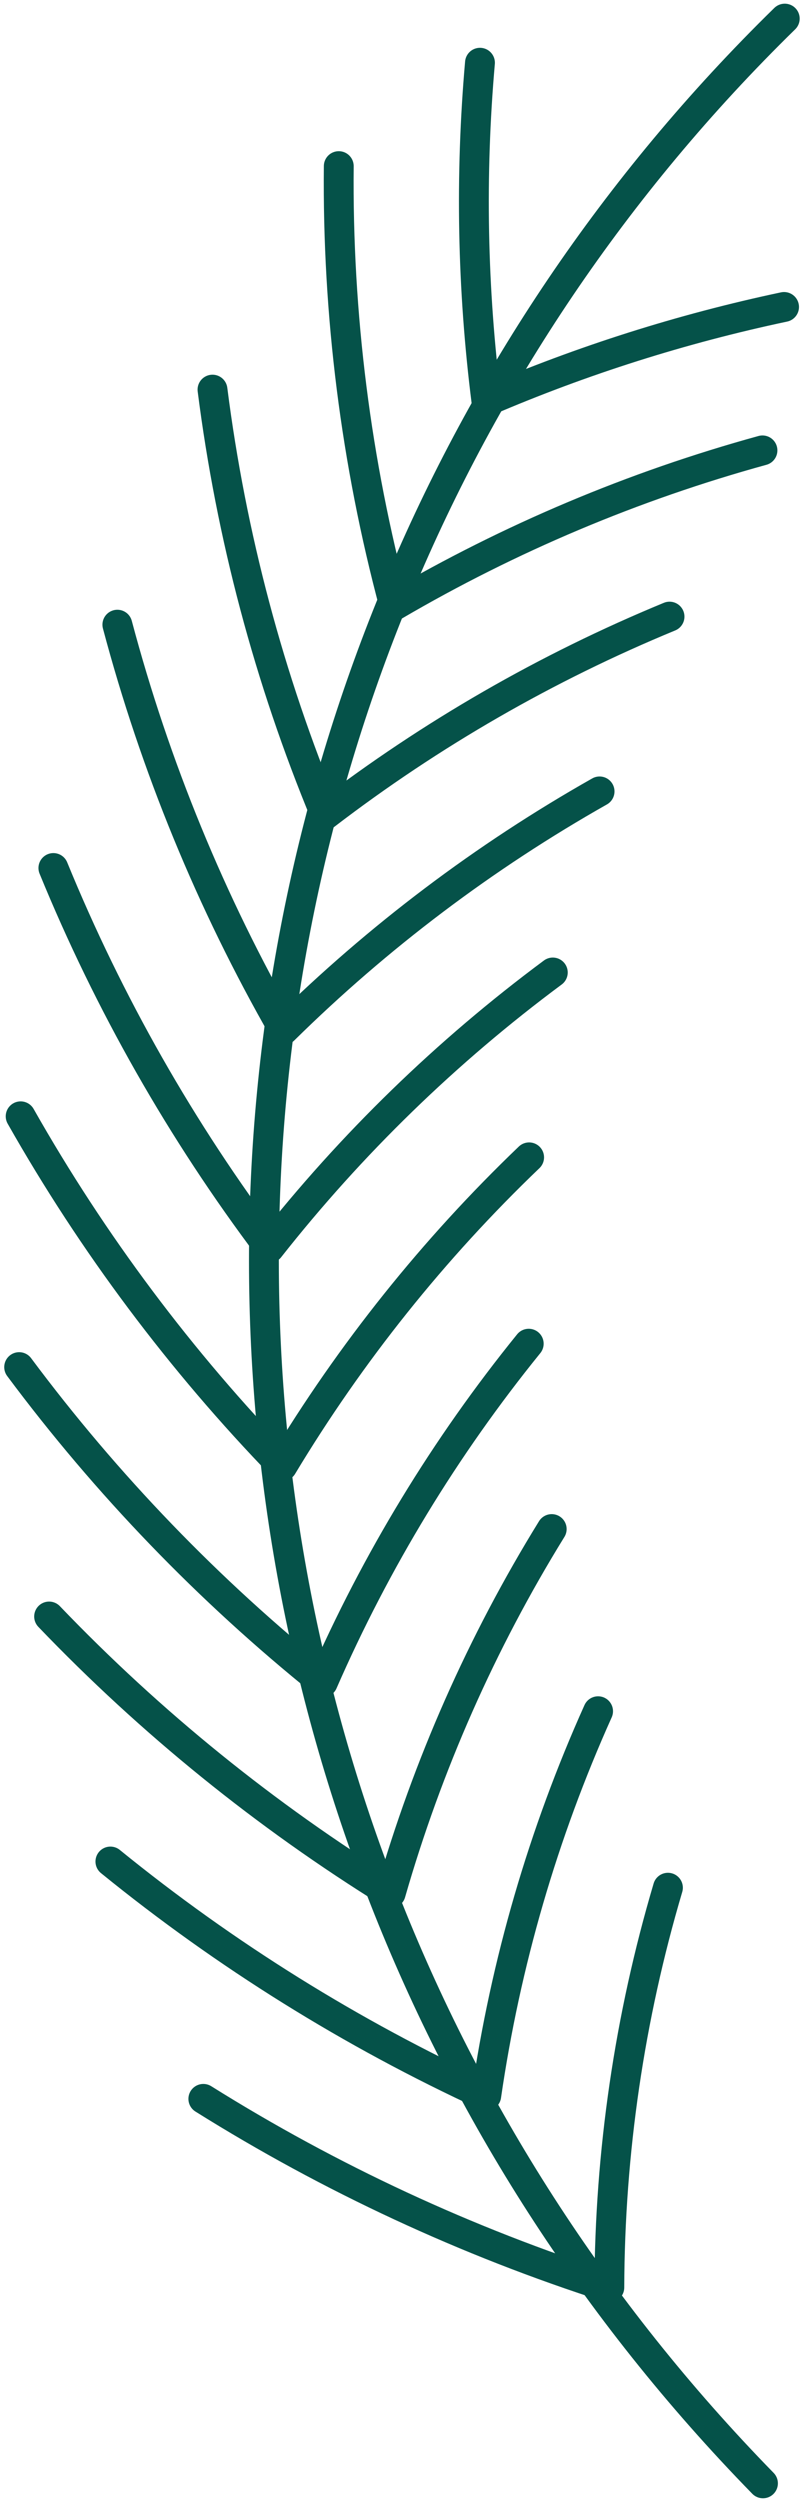 <?xml version="1.0" encoding="UTF-8"?> <svg xmlns="http://www.w3.org/2000/svg" width="81" height="251" viewBox="0 0 81 251" fill="none"> <path d="M78.865 1.87C10.425 68.77 8.485 179.55 76.675 249.33" stroke="#055249" stroke-width="3" stroke-linecap="round" stroke-linejoin="round"></path> <path d="M76.625 45.22C63.666 48.784 51.227 54.025 39.625 60.81C35.773 46.421 33.895 31.575 34.045 16.68" stroke="#055249" stroke-width="3" stroke-linecap="round" stroke-linejoin="round"></path> <path d="M78.795 30.82C68.538 32.991 58.52 36.166 48.885 40.3C47.459 29.022 47.241 17.624 48.235 6.3" stroke="#055249" stroke-width="3" stroke-linecap="round" stroke-linejoin="round"></path> <path d="M67.285 61.91C54.937 67.001 43.311 73.692 32.705 81.81C27.042 68.148 23.225 53.791 21.355 39.12" stroke="#055249" stroke-width="3" stroke-linecap="round" stroke-linejoin="round"></path> <path d="M60.255 79.46C48.669 86.011 37.997 94.06 28.515 103.4C21.2 90.623 15.579 76.948 11.795 62.72" stroke="#055249" stroke-width="3" stroke-linecap="round" stroke-linejoin="round"></path> <path d="M55.555 97.64C44.88 105.559 35.303 114.86 27.075 125.3C18.232 113.567 10.935 100.745 5.365 87.15" stroke="#055249" stroke-width="3" stroke-linecap="round" stroke-linejoin="round"></path> <path d="M53.175 116.2C43.572 125.39 35.233 135.814 28.375 147.2C18.153 136.657 9.316 124.856 2.075 112.08" stroke="#055249" stroke-width="3" stroke-linecap="round" stroke-linejoin="round"></path> <path d="M53.135 134.91C44.74 145.261 37.781 156.698 32.445 168.91C20.974 159.694 10.718 149.059 1.925 137.26" stroke="#055249" stroke-width="3" stroke-linecap="round" stroke-linejoin="round"></path> <path d="M55.445 153.52C48.407 164.911 42.964 177.212 39.265 190.08C26.697 182.303 15.162 172.969 4.935 162.3" stroke="#055249" stroke-width="3" stroke-linecap="round" stroke-linejoin="round"></path> <path d="M60.105 171.81C54.581 184.095 50.798 197.09 48.865 210.42C35.341 204.19 22.652 196.288 11.095 186.9" stroke="#055249" stroke-width="3" stroke-linecap="round" stroke-linejoin="round"></path> <path d="M67.125 189.53C63.262 202.562 61.279 216.078 61.235 229.67C46.901 225.076 33.195 218.714 20.435 210.73" stroke="#055249" stroke-width="3" stroke-linecap="round" stroke-linejoin="round"></path> </svg> 